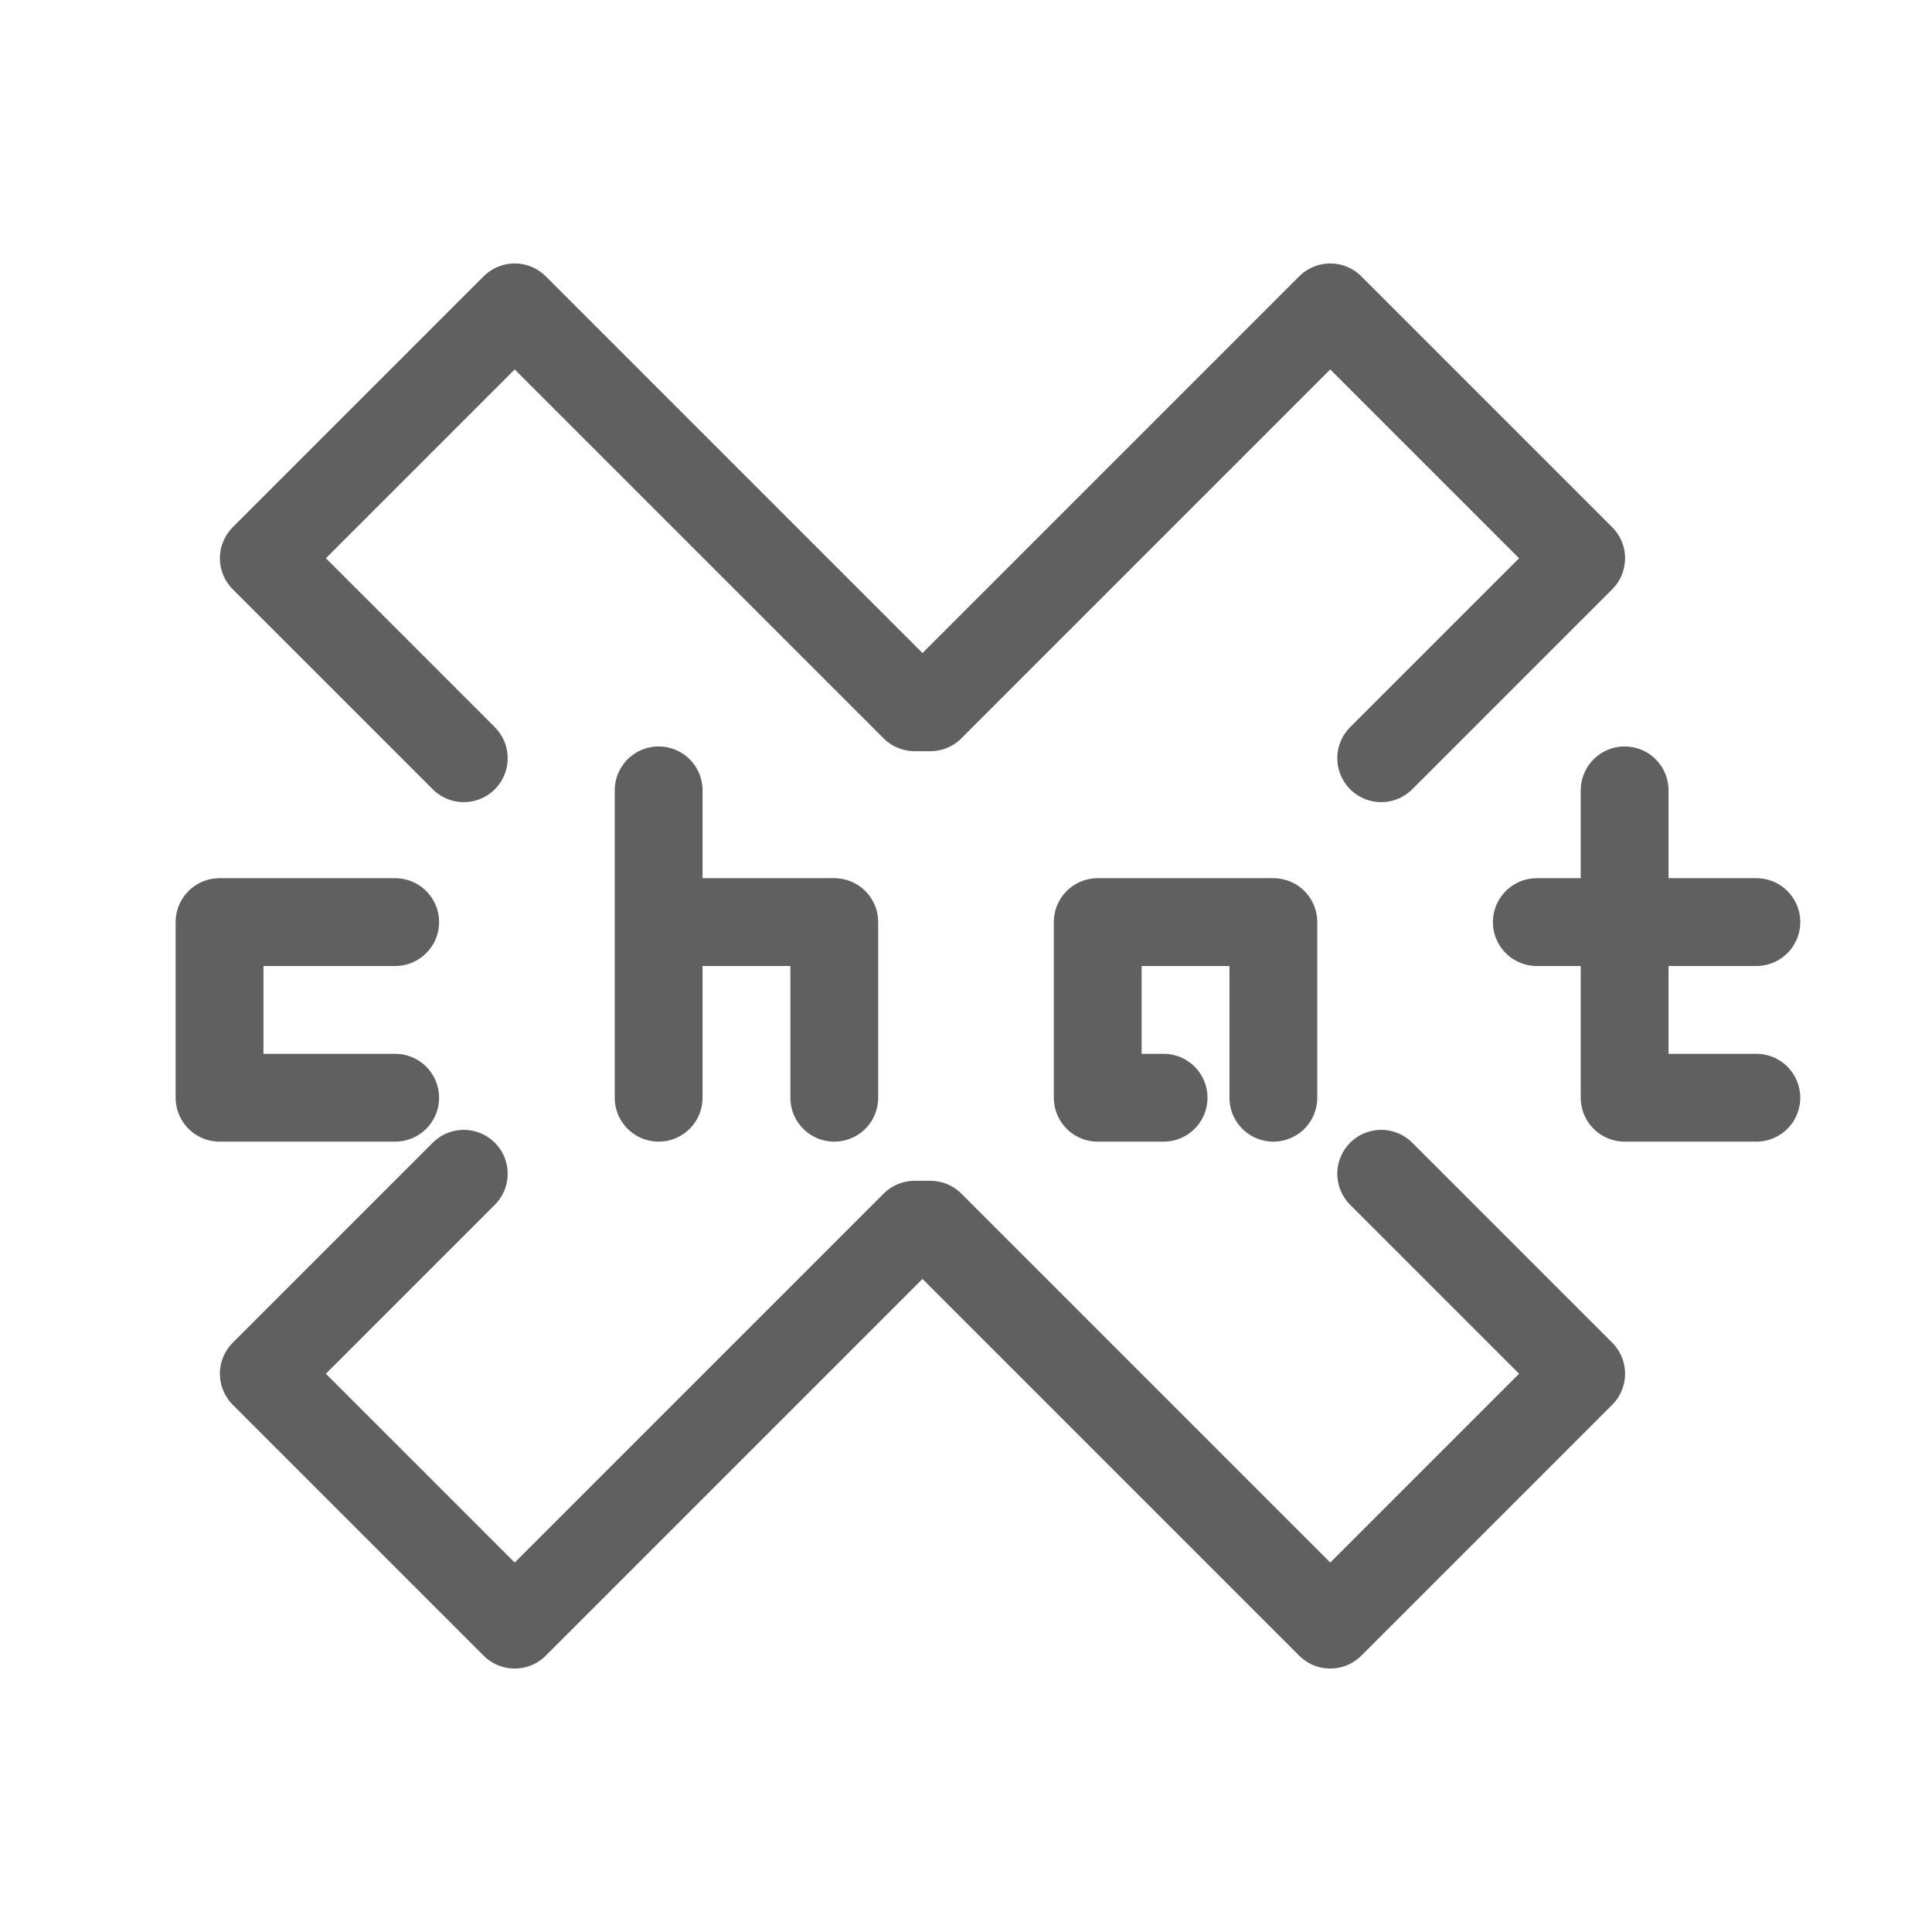 <?xml version="1.0" encoding="UTF-8"?>
<!-- Created with Inkscape (http://www.inkscape.org/) -->
<svg id="svg2816" width="22" height="22" version="1.1" xmlns="http://www.w3.org/2000/svg">
 <g id="layer1" transform="translate(0,6)">
  <path id="path2830" d="m15.728 2.634 2.277-2.277-2.857-2.857-4.554 4.554-0.179-1e-7 -4.554-4.554-2.857 2.857 2.277 2.277m0 4.732-2.277 2.277 2.857 2.857 4.554-4.554h0.179l4.554 4.554 2.857-2.857-2.277-2.277" style="fill:none;stroke-linecap:round;stroke-linejoin:round;stroke:#606060"/>
  <path id="path3607" d="m4.5 4.5h-2v2h2" style="fill:none;stroke-linecap:round;stroke-linejoin:round;stroke-width:1px;stroke:#606060"/>
  <path id="path3611" d="m9.5 6.5v-2h-2v-1.5 3.5" style="fill:none;stroke-linecap:round;stroke-linejoin:round;stroke-width:1px;stroke:#606060"/>
  <path id="path3613" d="m14.5 6.5v-2h-2v2h0.75" style="fill:none;stroke-linecap:round;stroke-linejoin:round;stroke-width:1px;stroke:#606060"/>
  <path id="path3615" d="m20 4.5h-2.5 1v-1.5 3.5h1.5" style="fill:none;stroke-linecap:round;stroke-linejoin:round;stroke-width:1px;stroke:#606060"/>
 </g>
</svg>
